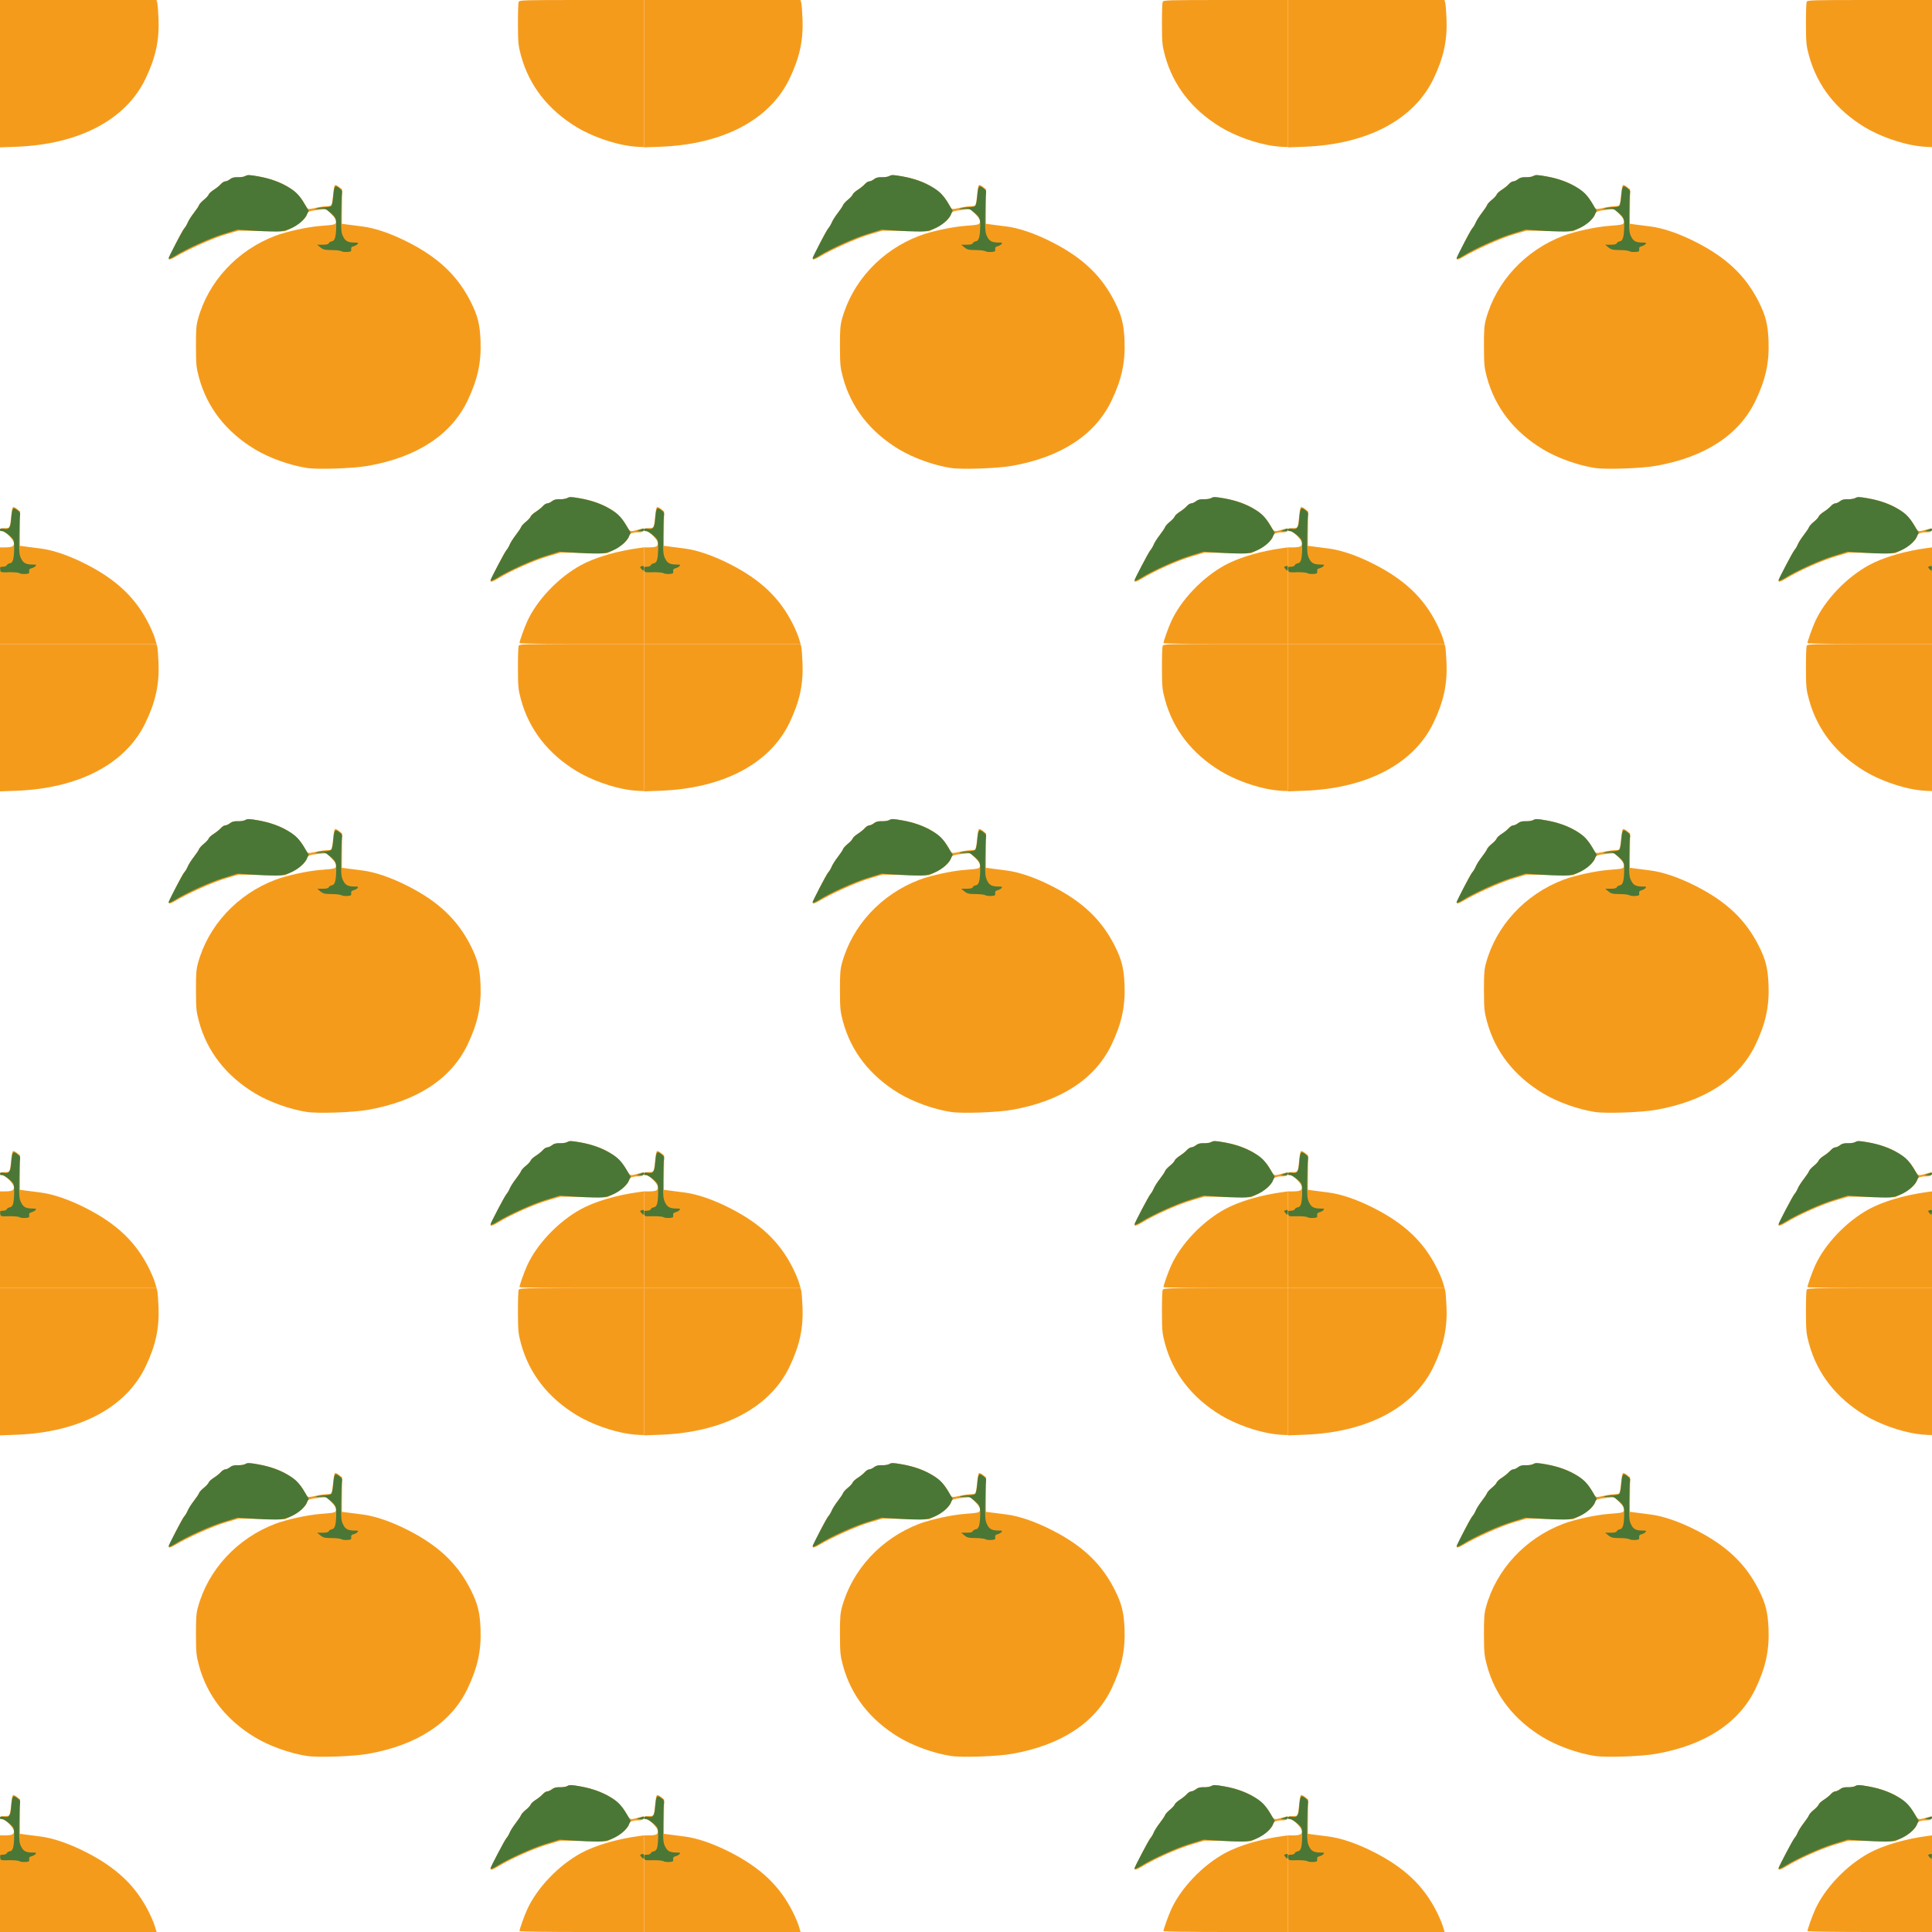 <?xml version="1.0"?>
<svg xmlns="http://www.w3.org/2000/svg" width="600" height="600" viewBox="0 0 600 600">
  <path d="M200 385v-15l1.417-.005c2.251-.007 2.916-.29 2.916-1.244 0-1.05-2.609-3.751-3.622-3.751-.41 0-.711-.212-.711-.5 0-.369.386-.5 1.474-.5 1.67 0 1.639.065 2.032-4.08.117-1.235.353-2.333.524-2.439.171-.105.737.156 1.257.58l.946.772-.033 5.334-.033 5.333 1.666.227c.917.125 3.017.395 4.667.601 3.995.499 8.928 2.188 14.155 4.845 9.519 4.84 15.45 10.466 19.506 18.498.788 1.56 1.666 3.623 1.951 4.583l.519 1.746H200v-15zm161.333 14.722c0-.574 1.438-4.632 2.369-6.685 3.025-6.674 9.687-13.672 16.654-17.492 4.433-2.43 11.158-4.409 18.227-5.362l1.417-.19V400h-19.333c-10.634 0-19.334-.125-19.334-.278zm-9-19.333c0-.508 4.31-8.82 4.94-9.527.34-.382.81-1.177 1.041-1.765.233-.589 1.074-1.91 1.871-2.936.797-1.026 1.534-2.134 1.638-2.463.104-.328.776-1.068 1.493-1.644.717-.576 1.388-1.312 1.491-1.634.104-.323.83-.992 1.616-1.487.786-.495 1.76-1.282 2.167-1.75.406-.467 1.02-.85 1.363-.85.343 0 1.01-.303 1.48-.673.625-.491 1.293-.658 2.47-.617.886.032 1.935-.144 2.33-.39.608-.38 1.215-.361 3.96.125 7.225 1.28 12.127 4.23 14.518 8.737.871 1.642 1.065 1.697 3.427.98 1.761-.533 2.055-.479 1.747.324-.138.36-.656.514-1.73.514-1.73 0-2.822.456-2.822 1.178 0 .936-2.423 3.158-4.619 4.236l-2.214 1.086-7.212-.1-7.212-.101-4.122 1.224c-4.11 1.222-11.236 4.386-14.928 6.628-1.94 1.18-2.693 1.432-2.693.905zm-57.046-35.06c-5.407-.852-11.724-3.13-16.187-5.834-8.935-5.416-14.825-13.006-17.328-22.328-.812-3.028-.896-3.9-.917-9.5-.018-5.065.091-6.584.611-8.5 3.173-11.699 12.196-21.432 24.052-25.946 3.449-1.313 10.063-2.757 13.982-3.053 4.586-.346 4.833-.417 4.833-1.394 0-.575-.491-1.353-1.478-2.34l-1.479-1.479-2.438.233c-2.695.256-3.605.59-3.605 1.323 0 .936-2.423 3.158-4.619 4.236l-2.214 1.086-7.212-.1-7.212-.101-4.122 1.222c-3.856 1.143-11.686 4.655-15.684 7.034-.86.512-1.67.823-1.8.692-.276-.275 4.042-9.037 4.738-9.614.257-.213.75-1.028 1.097-1.812.346-.783 1.235-2.19 1.974-3.125.74-.935 1.432-1.977 1.54-2.314.106-.338.78-1.085 1.497-1.661.717-.576 1.388-1.312 1.491-1.634.104-.323.83-.992 1.616-1.487.786-.495 1.76-1.282 2.167-1.75.406-.467 1.02-.85 1.363-.85.343 0 1.01-.303 1.48-.673.625-.491 1.293-.658 2.47-.617.886.032 1.935-.144 2.33-.39.608-.38 1.215-.361 3.96.125 7.246 1.284 12.164 4.252 14.519 8.762.866 1.659.58 1.605 4.288.81.825-.176 2.05-.328 2.724-.335 1.381-.017 1.399-.057 1.782-4.095.117-1.235.353-2.333.524-2.439.171-.105.737.156 1.257.58l.946.772-.033 5.334-.033 5.333 1.666.227c.917.125 3.017.395 4.667.601 3.995.499 8.928 2.188 14.155 4.845 9.545 4.854 15.45 10.462 19.536 18.557 2.157 4.273 2.843 7 3.044 12.103.266 6.725-.902 12.081-4.067 18.667-5.075 10.559-15.674 17.487-30.864 20.174-4.597.813-15.612 1.193-19.017.656zM200 222.882V200h48.589l.232.75c.128.412.312 2.7.409 5.083.273 6.717-.892 12.071-4.062 18.667-6.106 12.704-20.653 20.351-40.085 21.073l-5.083.19V222.88zm195.287 22.428c-5.224-.767-11.693-3.09-16.187-5.814-8.933-5.415-14.817-12.995-17.33-22.328-.822-3.05-.9-3.872-.918-9.667-.01-3.483.09-6.596.22-6.917.225-.546 1.475-.583 19.584-.583H400v45.667l-1.417-.041c-.779-.022-2.262-.165-3.296-.317z" fill="#f59b1c"/>
  <path d="M352.333 380.222c0-.389 4.436-8.795 4.94-9.36.34-.382.81-1.177 1.041-1.765.233-.589 1.074-1.91 1.871-2.936.797-1.026 1.534-2.134 1.638-2.463.104-.328.776-1.068 1.493-1.644.717-.576 1.388-1.312 1.491-1.634.104-.323.83-.992 1.616-1.487.786-.495 1.76-1.282 2.167-1.75.406-.467 1.02-.85 1.363-.85.343 0 1.01-.303 1.48-.673.625-.491 1.293-.658 2.47-.617.886.032 1.935-.144 2.33-.39.608-.38 1.215-.361 3.96.125 3.615.64 6.728 1.76 9.474 3.407 2.273 1.363 3.259 2.39 4.915 5.126l1.298 2.145-.591 1.224c-1.19 2.464-4.794 4.752-8.144 5.17-.95.119-4.342.048-7.54-.158l-5.813-.374-4.476 1.379c-4.153 1.28-11.58 4.655-15.025 6.83-1.14.72-1.958 1.01-1.958.695zM206 377.998c-.275-.189-1.7-.316-3.167-.284-2.656.06-2.667.056-2.772-.827-.093-.784.009-.887.881-.887.546 0 1.068-.212 1.169-.474.1-.26.518-.523.93-.583.501-.074.84-.439 1.029-1.11.401-1.425.454-5.565.08-6.212-.577-.995-3.164-2.928-3.663-2.737-.298.115-.487-.013-.487-.327 0-.402.255-.474 1.164-.326 1.706.277 2.07-.22 2.332-3.19.302-3.41.474-3.663 1.82-2.668.898.664 1.033.94.874 1.79-.104.552-.21 3.48-.236 6.508-.043 4.983.018 5.634.65 6.872.724 1.42 1.514 1.79 3.812 1.79.82 0 .93.084.611.468-.213.257-.765.562-1.226.677-.629.158-.813.396-.737.95.09.645-.066.75-1.23.826-.734.047-1.559-.068-1.834-.256zm193.236-1.251c-.555-.617-.558-.68-.036-.88.72-.276.88-.1.744.81-.11.731-.113.732-.708.07zm-.845-12.073c.49-.148 1.052-.369 1.25-.491.198-.123.359.01.359.297 0 .384-.328.512-1.25.491-1.162-.026-1.187-.047-.36-.297zm-146.058-84.452c0-.389 4.436-8.795 4.94-9.36.34-.382.81-1.177 1.041-1.765.233-.589 1.074-1.91 1.871-2.936.797-1.026 1.534-2.134 1.638-2.463.104-.328.776-1.068 1.493-1.644.717-.576 1.388-1.312 1.491-1.634.104-.323.83-.992 1.616-1.487.786-.495 1.76-1.282 2.167-1.75.406-.467 1.02-.85 1.363-.85.343 0 1.01-.303 1.48-.673.625-.491 1.293-.658 2.47-.617.886.032 1.935-.144 2.33-.39.608-.38 1.215-.361 3.96.125 3.615.64 6.728 1.76 9.474 3.407 2.273 1.363 3.259 2.39 4.915 5.126l1.298 2.145-.591 1.224c-1.19 2.464-4.794 4.752-8.144 5.17-.95.119-4.342.048-7.54-.158l-5.813-.374-4.476 1.379c-4.153 1.28-11.58 4.655-15.025 6.83-1.14.72-1.958 1.01-1.958.695zM306 278.01c-.275-.183-1.625-.34-3-.35-2.148-.014-2.64-.132-3.5-.836l-1-.82 1.714-.001c1.174-.001 1.772-.152 1.897-.476.1-.26.518-.523.93-.583.934-.137 1.29-1.295 1.367-4.443.066-2.69-.071-3.006-2.002-4.612-1.316-1.094-1.565-1.176-3.167-1.042-1.28.106-1.519.067-.906-.15.459-.163 1.603-.311 2.543-.33.94-.018 1.862-.22 2.05-.45.187-.229.446-1.557.575-2.953.31-3.34.477-3.579 1.815-2.59.898.664 1.033.94.874 1.79-.104.552-.21 3.48-.236 6.508-.043 4.983.018 5.634.65 6.872.724 1.42 1.514 1.79 3.812 1.79.82 0 .93.084.611.468-.213.257-.765.562-1.226.677-.629.158-.813.396-.737.95.09.645-.066.75-1.23.826-.734.047-1.559-.063-1.834-.245z" fill="#4a7736"/>
  <path d="M0 185v-15l1.417-.005c2.251-.007 2.916-.29 2.916-1.244 0-1.05-2.609-3.751-3.622-3.751-.41 0-.711-.212-.711-.5 0-.369.386-.5 1.474-.5 1.67 0 1.639.065 2.032-4.08.117-1.235.353-2.333.524-2.439.171-.105.737.156 1.257.58l.946.772-.033 5.334-.033 5.333 1.666.227c.917.125 3.017.395 4.667.601 3.995.499 8.928 2.188 14.155 4.845 9.519 4.84 15.45 10.466 19.506 18.498.788 1.56 1.666 3.623 1.951 4.583l.519 1.746H0v-15zm161.333 14.722c0-.574 1.438-4.632 2.369-6.685 3.025-6.674 9.687-13.672 16.654-17.492 4.433-2.43 11.158-4.409 18.227-5.362l1.417-.19V200h-19.333c-10.634 0-19.334-.125-19.334-.278zm-9-19.333c0-.508 4.31-8.82 4.94-9.527.34-.382.81-1.177 1.041-1.765.233-.589 1.074-1.91 1.871-2.936.797-1.026 1.534-2.134 1.638-2.463.104-.328.776-1.068 1.493-1.644.717-.576 1.388-1.312 1.491-1.634.104-.323.83-.992 1.616-1.487.786-.495 1.76-1.282 2.167-1.75.406-.467 1.02-.85 1.363-.85.343 0 1.01-.303 1.48-.673.625-.491 1.293-.658 2.47-.617.886.032 1.935-.144 2.33-.39.608-.38 1.215-.361 3.96.125 7.225 1.28 12.127 4.23 14.518 8.737.871 1.642 1.065 1.697 3.427.98 1.761-.533 2.055-.479 1.747.324-.138.36-.656.514-1.73.514-1.73 0-2.822.456-2.822 1.178 0 .936-2.423 3.158-4.619 4.236l-2.214 1.086-7.212-.1-7.212-.101-4.122 1.224c-4.11 1.222-11.236 4.386-14.928 6.628-1.94 1.18-2.693 1.432-2.693.905zm-57.046-35.06c-5.407-.852-11.724-3.13-16.187-5.834-8.935-5.416-14.825-13.006-17.328-22.328-.812-3.028-.896-3.9-.917-9.5-.018-5.065.091-6.584.611-8.5C64.64 87.468 73.662 77.735 85.518 73.22c3.449-1.313 10.063-2.757 13.982-3.053 4.586-.346 4.833-.417 4.833-1.394 0-.575-.491-1.353-1.478-2.34l-1.479-1.479-2.438.233c-2.695.256-3.605.59-3.605 1.323 0 .936-2.423 3.158-4.619 4.236L88.5 71.833l-7.212-.1-7.212-.101-4.122 1.222c-3.856 1.143-11.686 4.655-15.684 7.034-.86.512-1.67.823-1.8.692-.276-.275 4.042-9.037 4.738-9.614.257-.213.75-1.028 1.097-1.812.346-.783 1.235-2.19 1.974-3.125.74-.935 1.432-1.977 1.54-2.314.106-.338.78-1.085 1.497-1.661.717-.576 1.388-1.312 1.491-1.634.104-.323.83-.992 1.616-1.487.786-.495 1.76-1.282 2.167-1.75.406-.467 1.02-.85 1.363-.85.343 0 1.01-.303 1.48-.673.625-.491 1.293-.658 2.47-.617.886.032 1.935-.144 2.33-.39.608-.38 1.215-.361 3.96.125 7.246 1.284 12.164 4.252 14.519 8.762.866 1.659.58 1.605 4.288.81.825-.176 2.05-.327 2.724-.335 1.381-.017 1.399-.057 1.782-4.095.117-1.235.353-2.333.524-2.439.171-.105.737.156 1.257.58l.946.772-.033 5.334-.033 5.333 1.666.227c.917.125 3.017.395 4.667.601 3.995.499 8.928 2.188 14.155 4.845 9.545 4.854 15.45 10.462 19.536 18.557 2.157 4.273 2.843 7 3.044 12.103.266 6.725-.902 12.081-4.067 18.667-5.075 10.559-15.674 17.487-30.864 20.174-4.597.813-15.612 1.193-19.017.656zM0 22.882V0h48.589l.232.75c.128.413.312 2.7.409 5.083.273 6.717-.892 12.071-4.062 18.667-6.106 12.704-20.653 20.351-40.085 21.073L0 45.763V22.88zM195.287 45.31c-5.224-.767-11.693-3.09-16.187-5.814-8.933-5.415-14.817-12.995-17.33-22.328-.822-3.05-.9-3.872-.918-9.667-.01-3.483.09-6.596.22-6.917.225-.546 1.475-.583 19.584-.583H200v45.667l-1.417-.041c-.779-.022-2.262-.165-3.296-.317z" fill="#f59b1c"/>
  <path d="M152.333 180.222c0-.389 4.436-8.795 4.94-9.36.34-.382.81-1.177 1.041-1.765.233-.589 1.074-1.91 1.871-2.936.797-1.026 1.534-2.134 1.638-2.463.104-.328.776-1.068 1.493-1.644.717-.576 1.388-1.312 1.491-1.634.104-.323.83-.992 1.616-1.487.786-.495 1.76-1.282 2.167-1.75.406-.467 1.02-.85 1.363-.85.343 0 1.01-.303 1.48-.673.625-.491 1.293-.658 2.47-.617.886.032 1.935-.144 2.33-.39.608-.38 1.215-.361 3.96.125 3.615.64 6.728 1.76 9.474 3.407 2.273 1.363 3.259 2.39 4.915 5.126l1.298 2.145-.591 1.224c-1.19 2.464-4.794 4.752-8.144 5.17-.95.12-4.342.048-7.54-.158l-5.813-.374-4.476 1.379c-4.153 1.28-11.58 4.655-15.025 6.83-1.14.72-1.958 1.01-1.958.695zM6 177.998c-.275-.189-1.7-.316-3.167-.284-2.656.06-2.667.056-2.772-.827-.093-.784.009-.887.881-.887.546 0 1.068-.212 1.169-.474.1-.26.518-.523.93-.583.501-.074.84-.439 1.029-1.11.401-1.425.454-5.565.08-6.212-.577-.995-3.164-2.928-3.663-2.737-.298.115-.487-.013-.487-.327 0-.402.255-.474 1.164-.326 1.706.277 2.07-.22 2.332-3.19.302-3.41.474-3.663 1.82-2.668.898.664 1.033.94.874 1.79-.104.552-.21 3.48-.236 6.508-.043 4.983.018 5.634.65 6.872.724 1.42 1.514 1.79 3.812 1.79.82 0 .93.084.611.468-.213.257-.765.562-1.226.677-.629.158-.813.396-.737.95.09.645-.066.75-1.23.826-.734.047-1.559-.068-1.834-.256zm193.236-1.251c-.555-.617-.558-.68-.036-.88.72-.276.88-.1.744.81-.11.731-.113.732-.708.07zm-.845-12.073c.49-.148 1.052-.369 1.25-.491.198-.123.359.01.359.297 0 .384-.328.512-1.25.491-1.162-.026-1.187-.047-.36-.297zM52.333 80.222c0-.389 4.436-8.795 4.94-9.36.34-.382.81-1.177 1.041-1.765.233-.589 1.074-1.91 1.871-2.936.797-1.026 1.534-2.134 1.638-2.463.104-.328.776-1.068 1.493-1.644.717-.576 1.388-1.312 1.491-1.634.104-.323.83-.992 1.616-1.487.786-.495 1.76-1.282 2.167-1.75.406-.467 1.02-.85 1.363-.85.343 0 1.01-.303 1.48-.673.625-.491 1.293-.658 2.47-.617.886.032 1.935-.144 2.33-.39.608-.38 1.215-.361 3.96.125 3.615.64 6.728 1.76 9.474 3.407 2.273 1.363 3.259 2.39 4.915 5.126l1.298 2.145-.591 1.224c-1.19 2.464-4.794 4.752-8.144 5.17-.95.12-4.342.048-7.54-.158l-5.813-.374-4.476 1.379c-4.153 1.28-11.58 4.655-15.025 6.83-1.14.72-1.958 1.01-1.958.695zM106 78.01c-.275-.183-1.625-.34-3-.35-2.148-.014-2.64-.132-3.5-.836l-1-.82 1.714-.001c1.174-.001 1.772-.152 1.897-.476.1-.26.518-.523.93-.583.934-.137 1.29-1.295 1.367-4.443.066-2.69-.071-3.006-2.002-4.612-1.316-1.094-1.565-1.176-3.167-1.042-1.28.106-1.519.067-.906-.15.459-.163 1.603-.311 2.543-.33.94-.018 1.862-.22 2.05-.45.187-.229.446-1.557.575-2.953.31-3.34.477-3.579 1.815-2.59.898.664 1.033.94.874 1.79-.104.552-.21 3.48-.236 6.508-.043 4.983.018 5.634.65 6.872.724 1.42 1.514 1.79 3.812 1.79.82 0 .93.084.611.468-.213.257-.765.562-1.226.677-.629.158-.813.396-.737.95.09.645-.066.75-1.23.826-.734.047-1.559-.063-1.834-.245z" fill="#4a7736"/>
  <path d="M200 185v-15l1.417-.005c2.251-.007 2.916-.29 2.916-1.244 0-1.05-2.609-3.751-3.622-3.751-.41 0-.711-.212-.711-.5 0-.369.386-.5 1.474-.5 1.67 0 1.639.065 2.032-4.08.117-1.235.353-2.333.524-2.439.171-.105.737.156 1.257.58l.946.772-.033 5.334-.033 5.333 1.666.227c.917.125 3.017.395 4.667.601 3.995.499 8.928 2.188 14.155 4.845 9.519 4.84 15.45 10.466 19.506 18.498.788 1.56 1.666 3.623 1.951 4.583l.519 1.746H200v-15zm161.333 14.722c0-.574 1.438-4.632 2.369-6.685 3.025-6.674 9.687-13.672 16.654-17.492 4.433-2.43 11.158-4.409 18.227-5.362l1.417-.19V200h-19.333c-10.634 0-19.334-.125-19.334-.278zm-9-19.333c0-.508 4.31-8.82 4.94-9.527.34-.382.81-1.177 1.041-1.765.233-.589 1.074-1.91 1.871-2.936.797-1.026 1.534-2.134 1.638-2.463.104-.328.776-1.068 1.493-1.644.717-.576 1.388-1.312 1.491-1.634.104-.323.83-.992 1.616-1.487.786-.495 1.76-1.282 2.167-1.75.406-.467 1.02-.85 1.363-.85.343 0 1.01-.303 1.48-.673.625-.491 1.293-.658 2.47-.617.886.032 1.935-.144 2.33-.39.608-.38 1.215-.361 3.96.125 7.225 1.28 12.127 4.23 14.518 8.737.871 1.642 1.065 1.697 3.427.98 1.761-.533 2.055-.479 1.747.324-.138.36-.656.514-1.73.514-1.73 0-2.822.456-2.822 1.178 0 .936-2.423 3.158-4.619 4.236l-2.214 1.086-7.212-.1-7.212-.101-4.122 1.224c-4.11 1.222-11.236 4.386-14.928 6.628-1.94 1.18-2.693 1.432-2.693.905zm-57.046-35.06c-5.407-.852-11.724-3.13-16.187-5.834-8.935-5.416-14.825-13.006-17.328-22.328-.812-3.028-.896-3.9-.917-9.5-.018-5.065.091-6.584.611-8.5 3.173-11.699 12.196-21.432 24.052-25.946 3.449-1.313 10.063-2.757 13.982-3.053 4.586-.346 4.833-.417 4.833-1.394 0-.575-.491-1.353-1.478-2.34l-1.479-1.479-2.438.233c-2.695.256-3.605.59-3.605 1.323 0 .936-2.423 3.158-4.619 4.236l-2.214 1.086-7.212-.1-7.212-.101-4.122 1.222c-3.856 1.143-11.686 4.655-15.684 7.034-.86.512-1.67.823-1.8.692-.276-.275 4.042-9.037 4.738-9.614.257-.213.75-1.028 1.097-1.812.346-.783 1.235-2.19 1.974-3.125.74-.935 1.432-1.977 1.54-2.314.106-.338.78-1.085 1.497-1.661.717-.576 1.388-1.312 1.491-1.634.104-.323.83-.992 1.616-1.487.786-.495 1.76-1.282 2.167-1.75.406-.467 1.02-.85 1.363-.85.343 0 1.01-.303 1.48-.673.625-.491 1.293-.658 2.47-.617.886.032 1.935-.144 2.33-.39.608-.38 1.215-.361 3.96.125 7.246 1.284 12.164 4.252 14.519 8.762.866 1.659.58 1.605 4.288.81.825-.176 2.05-.328 2.724-.335 1.381-.017 1.399-.057 1.782-4.095.117-1.235.353-2.333.524-2.439.171-.105.737.156 1.257.58l.946.772-.033 5.334-.033 5.333 1.666.227c.917.125 3.017.395 4.667.601 3.995.499 8.928 2.188 14.155 4.845 9.545 4.854 15.45 10.462 19.536 18.557 2.157 4.273 2.843 7 3.044 12.103.266 6.725-.902 12.081-4.067 18.667-5.075 10.559-15.674 17.487-30.864 20.174-4.597.813-15.612 1.193-19.017.656zM200 22.882V0h48.589l.232.75c.128.412.312 2.7.409 5.083.273 6.717-.892 12.071-4.062 18.667-6.106 12.704-20.653 20.351-40.085 21.073l-5.083.19V22.88zM395.287 45.31c-5.224-.767-11.693-3.09-16.187-5.814-8.933-5.415-14.817-12.995-17.33-22.328-.822-3.05-.9-3.872-.918-9.667-.01-3.483.09-6.596.22-6.917.225-.546 1.475-.583 19.584-.583H400v45.667l-1.417-.041c-.779-.022-2.262-.165-3.296-.317z" fill="#f59b1c"/>
  <path d="M352.333 180.222c0-.389 4.436-8.795 4.94-9.36.34-.382.81-1.177 1.041-1.765.233-.589 1.074-1.91 1.871-2.936.797-1.026 1.534-2.134 1.638-2.463.104-.328.776-1.068 1.493-1.644.717-.576 1.388-1.312 1.491-1.634.104-.323.83-.992 1.616-1.487.786-.495 1.76-1.282 2.167-1.75.406-.467 1.02-.85 1.363-.85.343 0 1.01-.303 1.48-.673.625-.491 1.293-.658 2.47-.617.886.032 1.935-.144 2.33-.39.608-.38 1.215-.361 3.96.125 3.615.64 6.728 1.76 9.474 3.407 2.273 1.363 3.259 2.39 4.915 5.126l1.298 2.145-.591 1.224c-1.19 2.464-4.794 4.752-8.144 5.17-.95.119-4.342.048-7.54-.158l-5.813-.374-4.476 1.379c-4.153 1.28-11.58 4.655-15.025 6.83-1.14.72-1.958 1.01-1.958.695zM206 177.998c-.275-.189-1.7-.316-3.167-.284-2.656.06-2.667.056-2.772-.827-.093-.784.009-.887.881-.887.546 0 1.068-.212 1.169-.474.1-.26.518-.523.93-.583.501-.074.84-.439 1.029-1.11.401-1.425.454-5.565.08-6.212-.577-.995-3.164-2.928-3.663-2.737-.298.115-.487-.013-.487-.327 0-.402.255-.474 1.164-.326 1.706.277 2.07-.22 2.332-3.19.302-3.41.474-3.663 1.82-2.668.898.664 1.033.94.874 1.79-.104.552-.21 3.48-.236 6.508-.043 4.983.018 5.634.65 6.872.724 1.42 1.514 1.79 3.812 1.79.82 0 .93.084.611.468-.213.257-.765.562-1.226.677-.629.158-.813.396-.737.95.09.645-.066.75-1.23.826-.734.047-1.559-.068-1.834-.256zm193.236-1.251c-.555-.617-.558-.68-.036-.88.72-.276.88-.1.744.81-.11.731-.113.732-.708.07zm-.845-12.073c.49-.148 1.052-.369 1.25-.491.198-.123.359.01.359.297 0 .384-.328.512-1.25.491-1.162-.026-1.187-.047-.36-.297zM252.333 80.222c0-.389 4.436-8.795 4.94-9.36.34-.382.81-1.177 1.041-1.765.233-.589 1.074-1.91 1.871-2.936.797-1.026 1.534-2.134 1.638-2.463.104-.328.776-1.068 1.493-1.644.717-.576 1.388-1.312 1.491-1.634.104-.323.83-.992 1.616-1.487.786-.495 1.76-1.282 2.167-1.75.406-.467 1.02-.85 1.363-.85.343 0 1.01-.303 1.48-.673.625-.491 1.293-.658 2.47-.617.886.032 1.935-.144 2.33-.39.608-.38 1.215-.361 3.96.125 3.615.64 6.728 1.76 9.474 3.407 2.273 1.363 3.259 2.39 4.915 5.126l1.298 2.145-.591 1.224c-1.19 2.464-4.794 4.752-8.144 5.17-.95.119-4.342.048-7.54-.158l-5.813-.374-4.476 1.379c-4.153 1.28-11.58 4.655-15.025 6.83-1.14.72-1.958 1.01-1.958.695zM306 78.01c-.275-.183-1.625-.34-3-.35-2.148-.014-2.64-.132-3.5-.836l-1-.82 1.714-.001c1.174-.001 1.772-.152 1.897-.476.1-.26.518-.523.93-.583.934-.137 1.29-1.295 1.367-4.443.066-2.69-.071-3.006-2.002-4.612-1.316-1.094-1.565-1.176-3.167-1.042-1.28.106-1.519.067-.906-.15.459-.163 1.603-.311 2.543-.33.94-.018 1.862-.22 2.05-.45.187-.229.446-1.557.575-2.953.31-3.34.477-3.579 1.815-2.59.898.664 1.033.94.874 1.79-.104.552-.21 3.48-.236 6.508-.043 4.983.018 5.634.65 6.872.724 1.42 1.514 1.79 3.812 1.79.82 0 .93.084.611.468-.213.257-.765.562-1.226.677-.629.158-.813.396-.737.95.09.645-.066.75-1.23.826-.734.047-1.559-.063-1.834-.245z" fill="#4a7736"/>
  <path d="M400 185v-15l1.417-.005c2.251-.007 2.916-.29 2.916-1.244 0-1.05-2.609-3.751-3.622-3.751-.41 0-.711-.212-.711-.5 0-.369.386-.5 1.474-.5 1.67 0 1.639.065 2.032-4.08.117-1.235.353-2.333.524-2.439.171-.105.737.156 1.257.58l.946.772-.033 5.334-.033 5.333 1.666.227c.917.125 3.017.395 4.667.601 3.995.499 8.928 2.188 14.155 4.845 9.519 4.84 15.45 10.466 19.506 18.498.788 1.56 1.666 3.623 1.951 4.583l.519 1.746H400v-15zm161.333 14.722c0-.574 1.438-4.632 2.369-6.685 3.025-6.674 9.687-13.672 16.654-17.492 4.433-2.43 11.158-4.409 18.227-5.362l1.417-.19V200h-19.333c-10.634 0-19.334-.125-19.334-.278zm-9-19.333c0-.508 4.31-8.82 4.94-9.527.34-.382.81-1.177 1.041-1.765.233-.589 1.074-1.91 1.871-2.936.797-1.026 1.534-2.134 1.638-2.463.104-.328.776-1.068 1.493-1.644.717-.576 1.388-1.312 1.491-1.634.104-.323.83-.992 1.616-1.487.786-.495 1.76-1.282 2.167-1.75.406-.467 1.02-.85 1.363-.85.343 0 1.01-.303 1.48-.673.625-.491 1.293-.658 2.47-.617.886.032 1.935-.144 2.33-.39.608-.38 1.215-.361 3.96.125 7.225 1.28 12.127 4.23 14.518 8.737.871 1.642 1.065 1.697 3.427.98 1.761-.533 2.055-.479 1.747.324-.138.36-.656.514-1.73.514-1.73 0-2.822.456-2.822 1.178 0 .936-2.423 3.158-4.619 4.236l-2.214 1.086-7.212-.1-7.212-.101-4.122 1.224c-4.11 1.222-11.236 4.386-14.928 6.628-1.94 1.18-2.693 1.432-2.693.905zm-57.046-35.06c-5.407-.852-11.724-3.13-16.187-5.834-8.935-5.416-14.825-13.006-17.328-22.328-.812-3.028-.896-3.9-.917-9.5-.018-5.065.091-6.584.611-8.5 3.173-11.699 12.196-21.432 24.052-25.946 3.449-1.313 10.063-2.757 13.982-3.053 4.586-.346 4.833-.417 4.833-1.394 0-.575-.491-1.353-1.478-2.34l-1.479-1.479-2.438.233c-2.695.256-3.605.59-3.605 1.323 0 .936-2.423 3.158-4.619 4.236l-2.214 1.086-7.212-.1-7.212-.101-4.122 1.222c-3.856 1.143-11.686 4.655-15.684 7.034-.86.512-1.67.823-1.8.692-.276-.275 4.042-9.037 4.738-9.614.257-.213.75-1.028 1.097-1.812.346-.783 1.235-2.19 1.974-3.125.74-.935 1.432-1.977 1.54-2.314.106-.338.78-1.085 1.497-1.661.717-.576 1.388-1.312 1.491-1.634.104-.323.83-.992 1.616-1.487.786-.495 1.76-1.282 2.167-1.75.406-.467 1.02-.85 1.363-.85.343 0 1.01-.303 1.48-.673.625-.491 1.293-.658 2.47-.617.886.032 1.935-.144 2.33-.39.608-.38 1.215-.361 3.96.125 7.246 1.284 12.164 4.252 14.519 8.762.866 1.659.58 1.605 4.288.81.825-.176 2.05-.328 2.724-.335 1.381-.017 1.399-.057 1.782-4.095.117-1.235.353-2.333.524-2.439.171-.105.737.156 1.257.58l.946.772-.033 5.334-.033 5.333 1.666.227c.917.125 3.017.395 4.667.601 3.995.499 8.928 2.188 14.155 4.845 9.545 4.854 15.45 10.462 19.536 18.557 2.157 4.273 2.843 7 3.044 12.103.266 6.725-.902 12.081-4.067 18.667-5.075 10.559-15.674 17.487-30.864 20.174-4.597.813-15.612 1.193-19.017.656zM400 22.882V0h48.589l.232.75c.128.412.312 2.7.409 5.083.273 6.717-.892 12.071-4.062 18.667-6.106 12.704-20.653 20.351-40.085 21.073l-5.083.19V22.88zM595.287 45.31c-5.224-.767-11.693-3.09-16.187-5.814-8.933-5.415-14.817-12.995-17.33-22.328-.822-3.05-.9-3.872-.918-9.667-.01-3.483.09-6.596.22-6.917.225-.546 1.475-.583 19.584-.583H600v45.667l-1.417-.041c-.779-.022-2.262-.165-3.296-.317z" fill="#f59b1c"/>
  <path d="M552.333 180.222c0-.389 4.436-8.795 4.94-9.36.34-.382.81-1.177 1.041-1.765.233-.589 1.074-1.91 1.871-2.936.797-1.026 1.534-2.134 1.638-2.463.104-.328.776-1.068 1.493-1.644.717-.576 1.388-1.312 1.491-1.634.104-.323.83-.992 1.616-1.487.786-.495 1.76-1.282 2.167-1.75.406-.467 1.02-.85 1.363-.85.343 0 1.01-.303 1.48-.673.625-.491 1.293-.658 2.47-.617.886.032 1.935-.144 2.33-.39.608-.38 1.215-.361 3.96.125 3.615.64 6.728 1.76 9.474 3.407 2.273 1.363 3.259 2.39 4.915 5.126l1.298 2.145-.591 1.224c-1.19 2.464-4.794 4.752-8.144 5.17-.95.119-4.342.048-7.54-.158l-5.813-.374-4.476 1.379c-4.153 1.28-11.58 4.655-15.025 6.83-1.14.72-1.958 1.01-1.958.695zM406 177.998c-.275-.189-1.7-.316-3.167-.284-2.656.06-2.667.056-2.772-.827-.093-.784.009-.887.881-.887.546 0 1.068-.212 1.169-.474.1-.26.518-.523.93-.583.501-.074.84-.439 1.029-1.11.401-1.425.454-5.565.08-6.212-.577-.995-3.164-2.928-3.663-2.737-.298.115-.487-.013-.487-.327 0-.402.255-.474 1.164-.326 1.706.277 2.07-.22 2.332-3.19.302-3.41.474-3.663 1.82-2.668.898.664 1.033.94.874 1.79-.104.552-.21 3.48-.236 6.508-.043 4.983.018 5.634.65 6.872.724 1.42 1.514 1.79 3.812 1.79.82 0 .93.084.611.468-.213.257-.765.562-1.226.677-.629.158-.813.396-.737.95.09.645-.066.75-1.23.826-.734.047-1.559-.068-1.834-.256zm193.236-1.251c-.555-.617-.558-.68-.036-.88.72-.276.88-.1.744.81-.11.731-.113.732-.708.07zm-.845-12.073c.49-.148 1.052-.369 1.25-.491.198-.123.359.01.359.297 0 .384-.328.512-1.25.491-1.162-.026-1.187-.047-.36-.297zM452.333 80.222c0-.389 4.436-8.795 4.94-9.36.34-.382.81-1.177 1.041-1.765.233-.589 1.074-1.91 1.871-2.936.797-1.026 1.534-2.134 1.638-2.463.104-.328.776-1.068 1.493-1.644.717-.576 1.388-1.312 1.491-1.634.104-.323.83-.992 1.616-1.487.786-.495 1.76-1.282 2.167-1.75.406-.467 1.02-.85 1.363-.85.343 0 1.01-.303 1.48-.673.625-.491 1.293-.658 2.47-.617.886.032 1.935-.144 2.33-.39.608-.38 1.215-.361 3.96.125 3.615.64 6.728 1.76 9.474 3.407 2.273 1.363 3.259 2.39 4.915 5.126l1.298 2.145-.591 1.224c-1.19 2.464-4.794 4.752-8.144 5.17-.95.119-4.342.048-7.54-.158l-5.813-.374-4.476 1.379c-4.153 1.28-11.58 4.655-15.025 6.83-1.14.72-1.958 1.01-1.958.695zM506 78.01c-.275-.183-1.625-.34-3-.35-2.148-.014-2.64-.132-3.5-.836l-1-.82 1.714-.001c1.174-.001 1.772-.152 1.897-.476.1-.26.518-.523.93-.583.934-.137 1.29-1.295 1.367-4.443.066-2.69-.071-3.006-2.002-4.612-1.316-1.094-1.565-1.176-3.167-1.042-1.28.106-1.519.067-.906-.15.459-.163 1.603-.311 2.543-.33.94-.018 1.862-.22 2.05-.45.187-.229.446-1.557.575-2.953.31-3.34.477-3.579 1.815-2.59.898.664 1.033.94.874 1.79-.104.552-.21 3.48-.236 6.508-.043 4.983.018 5.634.65 6.872.724 1.42 1.514 1.79 3.812 1.79.82 0 .93.084.611.468-.213.257-.765.562-1.226.677-.629.158-.813.396-.737.95.09.645-.066.75-1.23.826-.734.047-1.559-.063-1.834-.245z" fill="#4a7736"/>
  <path d="M0 385v-15l1.417-.005c2.251-.007 2.916-.29 2.916-1.244 0-1.05-2.609-3.751-3.622-3.751-.41 0-.711-.212-.711-.5 0-.369.386-.5 1.474-.5 1.67 0 1.639.065 2.032-4.08.117-1.235.353-2.333.524-2.439.171-.105.737.156 1.257.58l.946.772-.033 5.334-.033 5.333 1.666.227c.917.125 3.017.395 4.667.601 3.995.499 8.928 2.188 14.155 4.845 9.519 4.84 15.45 10.466 19.506 18.498.788 1.56 1.666 3.623 1.951 4.583l.519 1.746H0v-15zm161.333 14.722c0-.574 1.438-4.632 2.369-6.685 3.025-6.674 9.687-13.672 16.654-17.492 4.433-2.43 11.158-4.409 18.227-5.362l1.417-.19V400h-19.333c-10.634 0-19.334-.125-19.334-.278zm-9-19.333c0-.508 4.31-8.82 4.94-9.527.34-.382.81-1.177 1.041-1.765.233-.589 1.074-1.91 1.871-2.936.797-1.026 1.534-2.134 1.638-2.463.104-.328.776-1.068 1.493-1.644.717-.576 1.388-1.312 1.491-1.634.104-.323.83-.992 1.616-1.487.786-.495 1.76-1.282 2.167-1.75.406-.467 1.02-.85 1.363-.85.343 0 1.01-.303 1.48-.673.625-.491 1.293-.658 2.47-.617.886.032 1.935-.144 2.33-.39.608-.38 1.215-.361 3.96.125 7.225 1.28 12.127 4.23 14.518 8.737.871 1.642 1.065 1.697 3.427.98 1.761-.533 2.055-.479 1.747.324-.138.36-.656.514-1.73.514-1.73 0-2.822.456-2.822 1.178 0 .936-2.423 3.158-4.619 4.236l-2.214 1.086-7.212-.1-7.212-.101-4.122 1.224c-4.11 1.222-11.236 4.386-14.928 6.628-1.94 1.18-2.693 1.432-2.693.905zm-57.046-35.06c-5.407-.852-11.724-3.13-16.187-5.834-8.935-5.416-14.825-13.006-17.328-22.328-.812-3.028-.896-3.9-.917-9.5-.018-5.065.091-6.584.611-8.5 3.173-11.699 12.196-21.432 24.052-25.946 3.449-1.313 10.063-2.757 13.982-3.053 4.586-.346 4.833-.417 4.833-1.394 0-.575-.491-1.353-1.478-2.34l-1.479-1.479-2.438.233c-2.695.256-3.605.59-3.605 1.323 0 .936-2.423 3.158-4.619 4.236l-2.214 1.086-7.212-.1-7.212-.101-4.122 1.222c-3.856 1.143-11.686 4.655-15.684 7.034-.86.512-1.67.823-1.8.692-.276-.275 4.042-9.037 4.738-9.614.257-.213.75-1.028 1.097-1.812.346-.783 1.235-2.19 1.974-3.125.74-.935 1.432-1.977 1.54-2.314.106-.338.78-1.085 1.497-1.661.717-.576 1.388-1.312 1.491-1.634.104-.323.83-.992 1.616-1.487.786-.495 1.76-1.282 2.167-1.75.406-.467 1.02-.85 1.363-.85.343 0 1.01-.303 1.48-.673.625-.491 1.293-.658 2.47-.617.886.032 1.935-.144 2.33-.39.608-.38 1.215-.361 3.96.125 7.246 1.284 12.164 4.252 14.519 8.762.866 1.659.58 1.605 4.288.81.825-.176 2.05-.328 2.724-.335 1.381-.017 1.399-.057 1.782-4.095.117-1.235.353-2.333.524-2.439.171-.105.737.156 1.257.58l.946.772-.033 5.334-.033 5.333 1.666.227c.917.125 3.017.395 4.667.601 3.995.499 8.928 2.188 14.155 4.845 9.545 4.854 15.45 10.462 19.536 18.557 2.157 4.273 2.843 7 3.044 12.103.266 6.725-.902 12.081-4.067 18.667-5.075 10.559-15.674 17.487-30.864 20.174-4.597.813-15.612 1.193-19.017.656zM0 222.882V200h48.589l.232.75c.128.412.312 2.7.409 5.083.273 6.717-.892 12.071-4.062 18.667-6.106 12.704-20.653 20.351-40.085 21.073l-5.083.19V222.88zm195.287 22.428c-5.224-.767-11.693-3.09-16.187-5.814-8.933-5.415-14.817-12.995-17.33-22.328-.822-3.05-.9-3.872-.918-9.667-.01-3.483.09-6.596.22-6.917.225-.546 1.475-.583 19.584-.583H200v45.667l-1.417-.041c-.779-.022-2.262-.165-3.296-.317z" fill="#f59b1c"/>
  <path d="M152.333 380.222c0-.389 4.436-8.795 4.94-9.36.34-.382.81-1.177 1.041-1.765.233-.589 1.074-1.91 1.871-2.936.797-1.026 1.534-2.134 1.638-2.463.104-.328.776-1.068 1.493-1.644.717-.576 1.388-1.312 1.491-1.634.104-.323.83-.992 1.616-1.487.786-.495 1.76-1.282 2.167-1.75.406-.467 1.02-.85 1.363-.85.343 0 1.01-.303 1.48-.673.625-.491 1.293-.658 2.47-.617.886.032 1.935-.144 2.33-.39.608-.38 1.215-.361 3.96.125 3.615.64 6.728 1.76 9.474 3.407 2.273 1.363 3.259 2.39 4.915 5.126l1.298 2.145-.591 1.224c-1.19 2.464-4.794 4.752-8.144 5.17-.95.119-4.342.048-7.54-.158l-5.813-.374-4.476 1.379c-4.153 1.28-11.58 4.655-15.025 6.83-1.14.72-1.958 1.01-1.958.695zM6 377.998c-.275-.189-1.7-.316-3.167-.284-2.656.06-2.667.056-2.772-.827-.093-.784.009-.887.881-.887.546 0 1.068-.212 1.169-.474.1-.26.518-.523.93-.583.501-.074.84-.439 1.029-1.11.401-1.425.454-5.565.08-6.212-.577-.995-3.164-2.928-3.663-2.737-.298.115-.487-.013-.487-.327 0-.402.255-.474 1.164-.326 1.706.277 2.07-.22 2.332-3.19.302-3.41.474-3.663 1.82-2.668.898.664 1.033.94.874 1.79-.104.552-.21 3.48-.236 6.508-.043 4.983.018 5.634.65 6.872.724 1.42 1.514 1.79 3.812 1.79.82 0 .93.084.611.468-.213.257-.765.562-1.226.677-.629.158-.813.396-.737.95.09.645-.066.75-1.23.826-.734.047-1.559-.068-1.834-.256zm193.236-1.251c-.555-.617-.558-.68-.036-.88.72-.276.88-.1.744.81-.11.731-.113.732-.708.07zm-.845-12.073c.49-.148 1.052-.369 1.25-.491.198-.123.359.01.359.297 0 .384-.328.512-1.25.491-1.162-.026-1.187-.047-.36-.297zM52.333 280.222c0-.389 4.436-8.795 4.94-9.36.34-.382.81-1.177 1.041-1.765.233-.589 1.074-1.91 1.871-2.936.797-1.026 1.534-2.134 1.638-2.463.104-.328.776-1.068 1.493-1.644.717-.576 1.388-1.312 1.491-1.634.104-.323.83-.992 1.616-1.487.786-.495 1.76-1.282 2.167-1.75.406-.467 1.02-.85 1.363-.85.343 0 1.01-.303 1.48-.673.625-.491 1.293-.658 2.47-.617.886.032 1.935-.144 2.33-.39.608-.38 1.215-.361 3.96.125 3.615.64 6.728 1.76 9.474 3.407 2.273 1.363 3.259 2.39 4.915 5.126l1.298 2.145-.591 1.224c-1.19 2.464-4.794 4.752-8.144 5.17-.95.119-4.342.048-7.54-.158l-5.813-.374-4.476 1.379c-4.153 1.28-11.58 4.655-15.025 6.83-1.14.72-1.958 1.01-1.958.695zM106 278.01c-.275-.183-1.625-.34-3-.35-2.148-.014-2.64-.132-3.5-.836l-1-.82 1.714-.001c1.174-.001 1.772-.152 1.897-.476.1-.26.518-.523.93-.583.934-.137 1.29-1.295 1.367-4.443.066-2.69-.071-3.006-2.002-4.612-1.316-1.094-1.565-1.176-3.167-1.042-1.28.106-1.519.067-.906-.15.459-.163 1.603-.311 2.543-.33.94-.018 1.862-.22 2.05-.45.187-.229.446-1.557.575-2.953.31-3.34.477-3.579 1.815-2.59.898.664 1.033.94.874 1.79-.104.552-.21 3.48-.236 6.508-.043 4.983.018 5.634.65 6.872.724 1.42 1.514 1.79 3.812 1.79.82 0 .93.084.611.468-.213.257-.765.562-1.226.677-.629.158-.813.396-.737.95.09.645-.066.75-1.23.826-.734.047-1.559-.063-1.834-.245z" fill="#4a7736"/>
  <g>
    <path d="M400 385v-15l1.417-.005c2.251-.007 2.916-.29 2.916-1.244 0-1.05-2.609-3.751-3.622-3.751-.41 0-.711-.212-.711-.5 0-.369.386-.5 1.474-.5 1.67 0 1.639.065 2.032-4.08.117-1.235.353-2.333.524-2.439.171-.105.737.156 1.257.58l.946.772-.033 5.334-.033 5.333 1.666.227c.917.125 3.017.395 4.667.601 3.995.499 8.928 2.188 14.155 4.845 9.519 4.84 15.45 10.466 19.506 18.498.788 1.56 1.666 3.623 1.951 4.583l.519 1.746H400v-15zm161.333 14.722c0-.574 1.438-4.632 2.369-6.685 3.025-6.674 9.687-13.672 16.654-17.492 4.433-2.43 11.158-4.409 18.227-5.362l1.417-.19V400h-19.333c-10.634 0-19.334-.125-19.334-.278zm-9-19.333c0-.508 4.31-8.82 4.94-9.527.34-.382.81-1.177 1.041-1.765.233-.589 1.074-1.91 1.871-2.936.797-1.026 1.534-2.134 1.638-2.463.104-.328.776-1.068 1.493-1.644.717-.576 1.388-1.312 1.491-1.634.104-.323.83-.992 1.616-1.487.786-.495 1.76-1.282 2.167-1.75.406-.467 1.02-.85 1.363-.85.343 0 1.01-.303 1.48-.673.625-.491 1.293-.658 2.47-.617.886.032 1.935-.144 2.33-.39.608-.38 1.215-.361 3.96.125 7.225 1.28 12.127 4.23 14.518 8.737.871 1.642 1.065 1.697 3.427.98 1.761-.533 2.055-.479 1.747.324-.138.36-.656.514-1.73.514-1.73 0-2.822.456-2.822 1.178 0 .936-2.423 3.158-4.619 4.236l-2.214 1.086-7.212-.1-7.212-.101-4.122 1.224c-4.11 1.222-11.236 4.386-14.928 6.628-1.94 1.18-2.693 1.432-2.693.905zm-57.046-35.06c-5.407-.852-11.724-3.13-16.187-5.834-8.935-5.416-14.825-13.006-17.328-22.328-.812-3.028-.896-3.9-.917-9.5-.018-5.065.091-6.584.611-8.5 3.173-11.699 12.196-21.432 24.052-25.946 3.449-1.313 10.063-2.757 13.982-3.053 4.586-.346 4.833-.417 4.833-1.394 0-.575-.491-1.353-1.478-2.34l-1.479-1.479-2.438.233c-2.695.256-3.605.59-3.605 1.323 0 .936-2.423 3.158-4.619 4.236l-2.214 1.086-7.212-.1-7.212-.101-4.122 1.222c-3.856 1.143-11.686 4.655-15.684 7.034-.86.512-1.67.823-1.8.692-.276-.275 4.042-9.037 4.738-9.614.257-.213.75-1.028 1.097-1.812.346-.783 1.235-2.19 1.974-3.125.74-.935 1.432-1.977 1.54-2.314.106-.338.78-1.085 1.497-1.661.717-.576 1.388-1.312 1.491-1.634.104-.323.83-.992 1.616-1.487.786-.495 1.76-1.282 2.167-1.75.406-.467 1.02-.85 1.363-.85.343 0 1.01-.303 1.48-.673.625-.491 1.293-.658 2.47-.617.886.032 1.935-.144 2.33-.39.608-.38 1.215-.361 3.96.125 7.246 1.284 12.164 4.252 14.519 8.762.866 1.659.58 1.605 4.288.81.825-.176 2.05-.328 2.724-.335 1.381-.017 1.399-.057 1.782-4.095.117-1.235.353-2.333.524-2.439.171-.105.737.156 1.257.58l.946.772-.033 5.334-.033 5.333 1.666.227c.917.125 3.017.395 4.667.601 3.995.499 8.928 2.188 14.155 4.845 9.545 4.854 15.45 10.462 19.536 18.557 2.157 4.273 2.843 7 3.044 12.103.266 6.725-.902 12.081-4.067 18.667-5.075 10.559-15.674 17.487-30.864 20.174-4.597.813-15.612 1.193-19.017.656zM400 222.882V200h48.589l.232.75c.128.412.312 2.7.409 5.083.273 6.717-.892 12.071-4.062 18.667-6.106 12.704-20.653 20.351-40.085 21.073l-5.083.19V222.88zm195.287 22.428c-5.224-.767-11.693-3.09-16.187-5.814-8.933-5.415-14.817-12.995-17.33-22.328-.822-3.05-.9-3.872-.918-9.667-.01-3.483.09-6.596.22-6.917.225-.546 1.475-.583 19.584-.583H600v45.667l-1.417-.041c-.779-.022-2.262-.165-3.296-.317z" fill="#f59b1c"/>
    <path d="M552.333 380.222c0-.389 4.436-8.795 4.94-9.36.34-.382.81-1.177 1.041-1.765.233-.589 1.074-1.91 1.871-2.936.797-1.026 1.534-2.134 1.638-2.463.104-.328.776-1.068 1.493-1.644.717-.576 1.388-1.312 1.491-1.634.104-.323.83-.992 1.616-1.487.786-.495 1.76-1.282 2.167-1.75.406-.467 1.02-.85 1.363-.85.343 0 1.01-.303 1.48-.673.625-.491 1.293-.658 2.47-.617.886.032 1.935-.144 2.33-.39.608-.38 1.215-.361 3.96.125 3.615.64 6.728 1.76 9.474 3.407 2.273 1.363 3.259 2.39 4.915 5.126l1.298 2.145-.591 1.224c-1.19 2.464-4.794 4.752-8.144 5.17-.95.119-4.342.048-7.54-.158l-5.813-.374-4.476 1.379c-4.153 1.28-11.58 4.655-15.025 6.83-1.14.72-1.958 1.01-1.958.695zM406 377.998c-.275-.189-1.7-.316-3.167-.284-2.656.06-2.667.056-2.772-.827-.093-.784.009-.887.881-.887.546 0 1.068-.212 1.169-.474.1-.26.518-.523.93-.583.501-.074.84-.439 1.029-1.11.401-1.425.454-5.565.08-6.212-.577-.995-3.164-2.928-3.663-2.737-.298.115-.487-.013-.487-.327 0-.402.255-.474 1.164-.326 1.706.277 2.07-.22 2.332-3.19.302-3.41.474-3.663 1.82-2.668.898.664 1.033.94.874 1.79-.104.552-.21 3.48-.236 6.508-.043 4.983.018 5.634.65 6.872.724 1.42 1.514 1.79 3.812 1.79.82 0 .93.084.611.468-.213.257-.765.562-1.226.677-.629.158-.813.396-.737.95.09.645-.066.75-1.23.826-.734.047-1.559-.068-1.834-.256zm193.236-1.251c-.555-.617-.558-.68-.036-.88.72-.276.88-.1.744.81-.11.731-.113.732-.708.07zm-.845-12.073c.49-.148 1.052-.369 1.25-.491.198-.123.359.01.359.297 0 .384-.328.512-1.25.491-1.162-.026-1.187-.047-.36-.297zm-146.058-84.452c0-.389 4.436-8.795 4.94-9.36.34-.382.81-1.177 1.041-1.765.233-.589 1.074-1.91 1.871-2.936.797-1.026 1.534-2.134 1.638-2.463.104-.328.776-1.068 1.493-1.644.717-.576 1.388-1.312 1.491-1.634.104-.323.83-.992 1.616-1.487.786-.495 1.76-1.282 2.167-1.75.406-.467 1.02-.85 1.363-.85.343 0 1.01-.303 1.48-.673.625-.491 1.293-.658 2.47-.617.886.032 1.935-.144 2.33-.39.608-.38 1.215-.361 3.96.125 3.615.64 6.728 1.76 9.474 3.407 2.273 1.363 3.259 2.39 4.915 5.126l1.298 2.145-.591 1.224c-1.19 2.464-4.794 4.752-8.144 5.17-.95.119-4.342.048-7.54-.158l-5.813-.374-4.476 1.379c-4.153 1.28-11.58 4.655-15.025 6.83-1.14.72-1.958 1.01-1.958.695zM506 278.01c-.275-.183-1.625-.34-3-.35-2.148-.014-2.64-.132-3.5-.836l-1-.82 1.714-.001c1.174-.001 1.772-.152 1.897-.476.1-.26.518-.523.93-.583.934-.137 1.29-1.295 1.367-4.443.066-2.69-.071-3.006-2.002-4.612-1.316-1.094-1.565-1.176-3.167-1.042-1.28.106-1.519.067-.906-.15.459-.163 1.603-.311 2.543-.33.94-.018 1.862-.22 2.05-.45.187-.229.446-1.557.575-2.953.31-3.34.477-3.579 1.815-2.59.898.664 1.033.94.874 1.79-.104.552-.21 3.48-.236 6.508-.043 4.983.018 5.634.65 6.872.724 1.42 1.514 1.79 3.812 1.79.82 0 .93.084.611.468-.213.257-.765.562-1.226.677-.629.158-.813.396-.737.95.09.645-.066.75-1.23.826-.734.047-1.559-.063-1.834-.245z" fill="#4a7736"/>
  </g>
  <g>
    <path d="M0 585v-15l1.417-.005c2.251-.007 2.916-.29 2.916-1.244 0-1.05-2.609-3.751-3.622-3.751-.41 0-.711-.212-.711-.5 0-.369.386-.5 1.474-.5 1.67 0 1.639.065 2.032-4.08.117-1.235.353-2.333.524-2.439.171-.105.737.156 1.257.58l.946.772-.033 5.334-.033 5.333 1.666.227c.917.125 3.017.395 4.667.601 3.995.499 8.928 2.188 14.155 4.845 9.519 4.84 15.45 10.466 19.506 18.498.788 1.56 1.666 3.623 1.951 4.583l.519 1.746H0v-15zm161.333 14.722c0-.574 1.438-4.632 2.369-6.685 3.025-6.674 9.687-13.672 16.654-17.492 4.433-2.43 11.158-4.409 18.227-5.362l1.417-.19V600h-19.333c-10.634 0-19.334-.125-19.334-.278zm-9-19.333c0-.508 4.31-8.82 4.94-9.527.34-.382.81-1.177 1.041-1.765.233-.589 1.074-1.91 1.871-2.936.797-1.026 1.534-2.134 1.638-2.463.104-.328.776-1.068 1.493-1.644.717-.576 1.388-1.312 1.491-1.634.104-.323.83-.992 1.616-1.487.786-.495 1.76-1.282 2.167-1.75.406-.467 1.02-.85 1.363-.85.343 0 1.01-.303 1.48-.673.625-.491 1.293-.658 2.47-.617.886.032 1.935-.144 2.33-.39.608-.38 1.215-.361 3.96.125 7.225 1.28 12.127 4.23 14.518 8.737.871 1.642 1.065 1.697 3.427.98 1.761-.533 2.055-.479 1.747.324-.138.36-.656.514-1.73.514-1.73 0-2.822.456-2.822 1.178 0 .936-2.423 3.158-4.619 4.236l-2.214 1.086-7.212-.1-7.212-.101-4.122 1.224c-4.11 1.222-11.236 4.386-14.928 6.628-1.94 1.18-2.693 1.432-2.693.905zm-57.046-35.06c-5.407-.852-11.724-3.13-16.187-5.834-8.935-5.416-14.825-13.006-17.328-22.328-.812-3.028-.896-3.9-.917-9.5-.018-5.065.091-6.584.611-8.5 3.173-11.699 12.196-21.432 24.052-25.946 3.449-1.313 10.063-2.757 13.982-3.053 4.586-.346 4.833-.417 4.833-1.394 0-.575-.491-1.353-1.478-2.34l-1.479-1.479-2.438.233c-2.695.256-3.605.59-3.605 1.323 0 .936-2.423 3.158-4.619 4.236l-2.214 1.086-7.212-.1-7.212-.101-4.122 1.222c-3.856 1.143-11.686 4.655-15.684 7.034-.86.512-1.67.823-1.8.692-.276-.275 4.042-9.037 4.738-9.614.257-.213.75-1.028 1.097-1.812.346-.783 1.235-2.19 1.974-3.125.74-.935 1.432-1.977 1.54-2.314.106-.338.78-1.085 1.497-1.661.717-.576 1.388-1.312 1.491-1.634.104-.323.83-.992 1.616-1.487.786-.495 1.76-1.282 2.167-1.75.406-.467 1.02-.85 1.363-.85.343 0 1.01-.303 1.48-.673.625-.491 1.293-.658 2.47-.617.886.032 1.935-.144 2.33-.39.608-.38 1.215-.361 3.96.125 7.246 1.284 12.164 4.252 14.519 8.762.866 1.659.58 1.605 4.288.81.825-.176 2.05-.328 2.724-.335 1.381-.017 1.399-.057 1.782-4.095.117-1.235.353-2.333.524-2.439.171-.105.737.156 1.257.58l.946.772-.033 5.334-.033 5.333 1.666.227c.917.125 3.017.395 4.667.601 3.995.499 8.928 2.188 14.155 4.845 9.545 4.854 15.45 10.462 19.536 18.557 2.157 4.273 2.843 7 3.044 12.103.266 6.725-.902 12.081-4.067 18.667-5.075 10.559-15.674 17.487-30.864 20.174-4.597.813-15.612 1.193-19.017.656zM0 422.882V400h48.589l.232.75c.128.412.312 2.7.409 5.083.273 6.717-.892 12.071-4.062 18.667-6.106 12.704-20.653 20.351-40.085 21.073l-5.083.19V422.88zm195.287 22.428c-5.224-.767-11.693-3.09-16.187-5.814-8.933-5.415-14.817-12.995-17.33-22.328-.822-3.05-.9-3.872-.918-9.667-.01-3.483.09-6.596.22-6.917.225-.546 1.475-.583 19.584-.583H200v45.667l-1.417-.041c-.779-.022-2.262-.165-3.296-.317z" fill="#f59b1c"/>
    <path d="M152.333 580.222c0-.389 4.436-8.795 4.94-9.36.34-.382.81-1.177 1.041-1.765.233-.589 1.074-1.91 1.871-2.936.797-1.026 1.534-2.134 1.638-2.463.104-.328.776-1.068 1.493-1.644.717-.576 1.388-1.312 1.491-1.634.104-.323.83-.992 1.616-1.487.786-.495 1.76-1.282 2.167-1.75.406-.467 1.02-.85 1.363-.85.343 0 1.01-.303 1.48-.673.625-.491 1.293-.658 2.47-.617.886.032 1.935-.144 2.33-.39.608-.38 1.215-.361 3.96.125 3.615.64 6.728 1.76 9.474 3.407 2.273 1.363 3.259 2.39 4.915 5.126l1.298 2.145-.591 1.224c-1.19 2.464-4.794 4.752-8.144 5.17-.95.119-4.342.048-7.54-.158l-5.813-.374-4.476 1.379c-4.153 1.28-11.58 4.655-15.025 6.83-1.14.72-1.958 1.01-1.958.695zM6 577.998c-.275-.189-1.7-.316-3.167-.284-2.656.06-2.667.056-2.772-.827-.093-.784.009-.887.881-.887.546 0 1.068-.212 1.169-.474.1-.26.518-.523.93-.583.501-.074.84-.439 1.029-1.11.401-1.425.454-5.565.08-6.212-.577-.995-3.164-2.928-3.663-2.737-.298.115-.487-.013-.487-.327 0-.402.255-.474 1.164-.326 1.706.277 2.07-.22 2.332-3.19.302-3.41.474-3.663 1.82-2.668.898.664 1.033.94.874 1.79-.104.552-.21 3.48-.236 6.508-.043 4.983.018 5.634.65 6.872.724 1.42 1.514 1.79 3.812 1.79.82 0 .93.084.611.468-.213.257-.765.562-1.226.677-.629.158-.813.396-.737.95.09.645-.066.75-1.23.826-.734.047-1.559-.068-1.834-.256zm193.236-1.251c-.555-.617-.558-.68-.036-.88.72-.276.88-.1.744.81-.11.731-.113.732-.708.07zm-.845-12.073c.49-.148 1.052-.369 1.25-.491.198-.123.359.01.359.297 0 .384-.328.512-1.25.491-1.162-.026-1.187-.047-.36-.297zM52.333 480.222c0-.389 4.436-8.795 4.94-9.36.34-.382.81-1.177 1.041-1.765.233-.589 1.074-1.91 1.871-2.936.797-1.026 1.534-2.134 1.638-2.463.104-.328.776-1.068 1.493-1.644.717-.576 1.388-1.312 1.491-1.634.104-.323.83-.992 1.616-1.487.786-.495 1.76-1.282 2.167-1.75.406-.467 1.02-.85 1.363-.85.343 0 1.01-.303 1.48-.673.625-.491 1.293-.658 2.47-.617.886.032 1.935-.144 2.33-.39.608-.38 1.215-.361 3.96.125 3.615.64 6.728 1.76 9.474 3.407 2.273 1.363 3.259 2.39 4.915 5.126l1.298 2.145-.591 1.224c-1.19 2.464-4.794 4.752-8.144 5.17-.95.119-4.342.048-7.54-.158l-5.813-.374-4.476 1.379c-4.153 1.28-11.58 4.655-15.025 6.83-1.14.72-1.958 1.01-1.958.695zM106 478.01c-.275-.183-1.625-.34-3-.35-2.148-.014-2.64-.132-3.5-.836l-1-.82 1.714-.001c1.174-.001 1.772-.152 1.897-.476.1-.26.518-.523.93-.583.934-.137 1.29-1.295 1.367-4.443.066-2.69-.071-3.006-2.002-4.612-1.316-1.094-1.565-1.176-3.167-1.042-1.28.106-1.519.067-.906-.15.459-.163 1.603-.311 2.543-.33.94-.018 1.862-.22 2.05-.45.187-.229.446-1.557.575-2.953.31-3.34.477-3.579 1.815-2.59.898.664 1.033.94.874 1.79-.104.552-.21 3.48-.236 6.508-.043 4.983.018 5.634.65 6.872.724 1.42 1.514 1.79 3.812 1.79.82 0 .93.084.611.468-.213.257-.765.562-1.226.677-.629.158-.813.396-.737.95.09.645-.066.75-1.23.826-.734.047-1.559-.063-1.834-.245z" fill="#4a7736"/>
  </g>
  <g>
    <path d="M200 585v-15l1.417-.005c2.251-.007 2.916-.29 2.916-1.244 0-1.05-2.609-3.751-3.622-3.751-.41 0-.711-.212-.711-.5 0-.369.386-.5 1.474-.5 1.67 0 1.639.065 2.032-4.08.117-1.235.353-2.333.524-2.439.171-.105.737.156 1.257.58l.946.772-.033 5.334-.033 5.333 1.666.227c.917.125 3.017.395 4.667.601 3.995.499 8.928 2.188 14.155 4.845 9.519 4.84 15.45 10.466 19.506 18.498.788 1.56 1.666 3.623 1.951 4.583l.519 1.746H200v-15zm161.333 14.722c0-.574 1.438-4.632 2.369-6.685 3.025-6.674 9.687-13.672 16.654-17.492 4.433-2.43 11.158-4.409 18.227-5.362l1.417-.19V600h-19.333c-10.634 0-19.334-.125-19.334-.278zm-9-19.333c0-.508 4.31-8.82 4.94-9.527.34-.382.81-1.177 1.041-1.765.233-.589 1.074-1.91 1.871-2.936.797-1.026 1.534-2.134 1.638-2.463.104-.328.776-1.068 1.493-1.644.717-.576 1.388-1.312 1.491-1.634.104-.323.83-.992 1.616-1.487.786-.495 1.76-1.282 2.167-1.75.406-.467 1.02-.85 1.363-.85.343 0 1.01-.303 1.48-.673.625-.491 1.293-.658 2.47-.617.886.032 1.935-.144 2.33-.39.608-.38 1.215-.361 3.96.125 7.225 1.28 12.127 4.23 14.518 8.737.871 1.642 1.065 1.697 3.427.98 1.761-.533 2.055-.479 1.747.324-.138.36-.656.514-1.73.514-1.73 0-2.822.456-2.822 1.178 0 .936-2.423 3.158-4.619 4.236l-2.214 1.086-7.212-.1-7.212-.101-4.122 1.224c-4.11 1.222-11.236 4.386-14.928 6.628-1.94 1.18-2.693 1.432-2.693.905zm-57.046-35.06c-5.407-.852-11.724-3.13-16.187-5.834-8.935-5.416-14.825-13.006-17.328-22.328-.812-3.028-.896-3.9-.917-9.5-.018-5.065.091-6.584.611-8.5 3.173-11.699 12.196-21.432 24.052-25.946 3.449-1.313 10.063-2.757 13.982-3.053 4.586-.346 4.833-.417 4.833-1.394 0-.575-.491-1.353-1.478-2.34l-1.479-1.479-2.438.233c-2.695.256-3.605.59-3.605 1.323 0 .936-2.423 3.158-4.619 4.236l-2.214 1.086-7.212-.1-7.212-.101-4.122 1.222c-3.856 1.143-11.686 4.655-15.684 7.034-.86.512-1.67.823-1.8.692-.276-.275 4.042-9.037 4.738-9.614.257-.213.75-1.028 1.097-1.812.346-.783 1.235-2.19 1.974-3.125.74-.935 1.432-1.977 1.54-2.314.106-.338.78-1.085 1.497-1.661.717-.576 1.388-1.312 1.491-1.634.104-.323.83-.992 1.616-1.487.786-.495 1.76-1.282 2.167-1.75.406-.467 1.02-.85 1.363-.85.343 0 1.01-.303 1.48-.673.625-.491 1.293-.658 2.47-.617.886.032 1.935-.144 2.33-.39.608-.38 1.215-.361 3.96.125 7.246 1.284 12.164 4.252 14.519 8.762.866 1.659.58 1.605 4.288.81.825-.176 2.05-.328 2.724-.335 1.381-.017 1.399-.057 1.782-4.095.117-1.235.353-2.333.524-2.439.171-.105.737.156 1.257.58l.946.772-.033 5.334-.033 5.333 1.666.227c.917.125 3.017.395 4.667.601 3.995.499 8.928 2.188 14.155 4.845 9.545 4.854 15.45 10.462 19.536 18.557 2.157 4.273 2.843 7 3.044 12.103.266 6.725-.902 12.081-4.067 18.667-5.075 10.559-15.674 17.487-30.864 20.174-4.597.813-15.612 1.193-19.017.656zM200 422.882V400h48.589l.232.75c.128.412.312 2.7.409 5.083.273 6.717-.892 12.071-4.062 18.667-6.106 12.704-20.653 20.351-40.085 21.073l-5.083.19V422.88zm195.287 22.428c-5.224-.767-11.693-3.09-16.187-5.814-8.933-5.415-14.817-12.995-17.33-22.328-.822-3.05-.9-3.872-.918-9.667-.01-3.483.09-6.596.22-6.917.225-.546 1.475-.583 19.584-.583H400v45.667l-1.417-.041c-.779-.022-2.262-.165-3.296-.317z" fill="#f59b1c"/>
    <path d="M352.333 580.222c0-.389 4.436-8.795 4.94-9.36.34-.382.81-1.177 1.041-1.765.233-.589 1.074-1.91 1.871-2.936.797-1.026 1.534-2.134 1.638-2.463.104-.328.776-1.068 1.493-1.644.717-.576 1.388-1.312 1.491-1.634.104-.323.83-.992 1.616-1.487.786-.495 1.76-1.282 2.167-1.75.406-.467 1.02-.85 1.363-.85.343 0 1.01-.303 1.48-.673.625-.491 1.293-.658 2.47-.617.886.032 1.935-.144 2.33-.39.608-.38 1.215-.361 3.96.125 3.615.64 6.728 1.76 9.474 3.407 2.273 1.363 3.259 2.39 4.915 5.126l1.298 2.145-.591 1.224c-1.19 2.464-4.794 4.752-8.144 5.17-.95.119-4.342.048-7.54-.158l-5.813-.374-4.476 1.379c-4.153 1.28-11.58 4.655-15.025 6.83-1.14.72-1.958 1.01-1.958.695zM206 577.998c-.275-.189-1.7-.316-3.167-.284-2.656.06-2.667.056-2.772-.827-.093-.784.009-.887.881-.887.546 0 1.068-.212 1.169-.474.1-.26.518-.523.93-.583.501-.074.84-.439 1.029-1.11.401-1.425.454-5.565.08-6.212-.577-.995-3.164-2.928-3.663-2.737-.298.115-.487-.013-.487-.327 0-.402.255-.474 1.164-.326 1.706.277 2.07-.22 2.332-3.19.302-3.41.474-3.663 1.82-2.668.898.664 1.033.94.874 1.79-.104.552-.21 3.48-.236 6.508-.043 4.983.018 5.634.65 6.872.724 1.42 1.514 1.79 3.812 1.79.82 0 .93.084.611.468-.213.257-.765.562-1.226.677-.629.158-.813.396-.737.95.09.645-.066.75-1.23.826-.734.047-1.559-.068-1.834-.256zm193.236-1.251c-.555-.617-.558-.68-.036-.88.72-.276.88-.1.744.81-.11.731-.113.732-.708.07zm-.845-12.073c.49-.148 1.052-.369 1.25-.491.198-.123.359.01.359.297 0 .384-.328.512-1.25.491-1.162-.026-1.187-.047-.36-.297zm-146.058-84.452c0-.389 4.436-8.795 4.94-9.36.34-.382.81-1.177 1.041-1.765.233-.589 1.074-1.91 1.871-2.936.797-1.026 1.534-2.134 1.638-2.463.104-.328.776-1.068 1.493-1.644.717-.576 1.388-1.312 1.491-1.634.104-.323.83-.992 1.616-1.487.786-.495 1.76-1.282 2.167-1.75.406-.467 1.02-.85 1.363-.85.343 0 1.01-.303 1.48-.673.625-.491 1.293-.658 2.47-.617.886.032 1.935-.144 2.33-.39.608-.38 1.215-.361 3.96.125 3.615.64 6.728 1.76 9.474 3.407 2.273 1.363 3.259 2.39 4.915 5.126l1.298 2.145-.591 1.224c-1.19 2.464-4.794 4.752-8.144 5.17-.95.119-4.342.048-7.54-.158l-5.813-.374-4.476 1.379c-4.153 1.28-11.58 4.655-15.025 6.83-1.14.72-1.958 1.01-1.958.695zM306 478.01c-.275-.183-1.625-.34-3-.35-2.148-.014-2.64-.132-3.5-.836l-1-.82 1.714-.001c1.174-.001 1.772-.152 1.897-.476.1-.26.518-.523.93-.583.934-.137 1.29-1.295 1.367-4.443.066-2.69-.071-3.006-2.002-4.612-1.316-1.094-1.565-1.176-3.167-1.042-1.28.106-1.519.067-.906-.15.459-.163 1.603-.311 2.543-.33.94-.018 1.862-.22 2.05-.45.187-.229.446-1.557.575-2.953.31-3.34.477-3.579 1.815-2.59.898.664 1.033.94.874 1.79-.104.552-.21 3.48-.236 6.508-.043 4.983.018 5.634.65 6.872.724 1.42 1.514 1.79 3.812 1.79.82 0 .93.084.611.468-.213.257-.765.562-1.226.677-.629.158-.813.396-.737.95.09.645-.066.75-1.23.826-.734.047-1.559-.063-1.834-.245z" fill="#4a7736"/>
  </g>
  <g>
    <path d="M400 585v-15l1.417-.005c2.251-.007 2.916-.29 2.916-1.244 0-1.05-2.609-3.751-3.622-3.751-.41 0-.711-.212-.711-.5 0-.369.386-.5 1.474-.5 1.67 0 1.639.065 2.032-4.08.117-1.235.353-2.333.524-2.439.171-.105.737.156 1.257.58l.946.772-.033 5.334-.033 5.333 1.666.227c.917.125 3.017.395 4.667.601 3.995.499 8.928 2.188 14.155 4.845 9.519 4.84 15.45 10.466 19.506 18.498.788 1.56 1.666 3.623 1.951 4.583l.519 1.746H400v-15zm161.333 14.722c0-.574 1.438-4.632 2.369-6.685 3.025-6.674 9.687-13.672 16.654-17.492 4.433-2.43 11.158-4.409 18.227-5.362l1.417-.19V600h-19.333c-10.634 0-19.334-.125-19.334-.278zm-9-19.333c0-.508 4.31-8.82 4.94-9.527.34-.382.81-1.177 1.041-1.765.233-.589 1.074-1.91 1.871-2.936.797-1.026 1.534-2.134 1.638-2.463.104-.328.776-1.068 1.493-1.644.717-.576 1.388-1.312 1.491-1.634.104-.323.83-.992 1.616-1.487.786-.495 1.76-1.282 2.167-1.75.406-.467 1.02-.85 1.363-.85.343 0 1.01-.303 1.48-.673.625-.491 1.293-.658 2.47-.617.886.032 1.935-.144 2.33-.39.608-.38 1.215-.361 3.96.125 7.225 1.28 12.127 4.23 14.518 8.737.871 1.642 1.065 1.697 3.427.98 1.761-.533 2.055-.479 1.747.324-.138.36-.656.514-1.73.514-1.73 0-2.822.456-2.822 1.178 0 .936-2.423 3.158-4.619 4.236l-2.214 1.086-7.212-.1-7.212-.101-4.122 1.224c-4.11 1.222-11.236 4.386-14.928 6.628-1.94 1.18-2.693 1.432-2.693.905zm-57.046-35.06c-5.407-.852-11.724-3.13-16.187-5.834-8.935-5.416-14.825-13.006-17.328-22.328-.812-3.028-.896-3.9-.917-9.5-.018-5.065.091-6.584.611-8.5 3.173-11.699 12.196-21.432 24.052-25.946 3.449-1.313 10.063-2.757 13.982-3.053 4.586-.346 4.833-.417 4.833-1.394 0-.575-.491-1.353-1.478-2.34l-1.479-1.479-2.438.233c-2.695.256-3.605.59-3.605 1.323 0 .936-2.423 3.158-4.619 4.236l-2.214 1.086-7.212-.1-7.212-.101-4.122 1.222c-3.856 1.143-11.686 4.655-15.684 7.034-.86.512-1.67.823-1.8.692-.276-.275 4.042-9.037 4.738-9.614.257-.213.75-1.028 1.097-1.812.346-.783 1.235-2.19 1.974-3.125.74-.935 1.432-1.977 1.54-2.314.106-.338.78-1.085 1.497-1.661.717-.576 1.388-1.312 1.491-1.634.104-.323.83-.992 1.616-1.487.786-.495 1.76-1.282 2.167-1.75.406-.467 1.02-.85 1.363-.85.343 0 1.01-.303 1.48-.673.625-.491 1.293-.658 2.47-.617.886.032 1.935-.144 2.33-.39.608-.38 1.215-.361 3.96.125 7.246 1.284 12.164 4.252 14.519 8.762.866 1.659.58 1.605 4.288.81.825-.176 2.05-.328 2.724-.335 1.381-.017 1.399-.057 1.782-4.095.117-1.235.353-2.333.524-2.439.171-.105.737.156 1.257.58l.946.772-.033 5.334-.033 5.333 1.666.227c.917.125 3.017.395 4.667.601 3.995.499 8.928 2.188 14.155 4.845 9.545 4.854 15.45 10.462 19.536 18.557 2.157 4.273 2.843 7 3.044 12.103.266 6.725-.902 12.081-4.067 18.667-5.075 10.559-15.674 17.487-30.864 20.174-4.597.813-15.612 1.193-19.017.656zM400 422.882V400h48.589l.232.75c.128.412.312 2.7.409 5.083.273 6.717-.892 12.071-4.062 18.667-6.106 12.704-20.653 20.351-40.085 21.073l-5.083.19V422.88zm195.287 22.428c-5.224-.767-11.693-3.09-16.187-5.814-8.933-5.415-14.817-12.995-17.33-22.328-.822-3.05-.9-3.872-.918-9.667-.01-3.483.09-6.596.22-6.917.225-.546 1.475-.583 19.584-.583H600v45.667l-1.417-.041c-.779-.022-2.262-.165-3.296-.317z" fill="#f59b1c"/>
    <path d="M552.333 580.222c0-.389 4.436-8.795 4.94-9.36.34-.382.81-1.177 1.041-1.765.233-.589 1.074-1.91 1.871-2.936.797-1.026 1.534-2.134 1.638-2.463.104-.328.776-1.068 1.493-1.644.717-.576 1.388-1.312 1.491-1.634.104-.323.83-.992 1.616-1.487.786-.495 1.76-1.282 2.167-1.75.406-.467 1.02-.85 1.363-.85.343 0 1.01-.303 1.48-.673.625-.491 1.293-.658 2.47-.617.886.032 1.935-.144 2.33-.39.608-.38 1.215-.361 3.96.125 3.615.64 6.728 1.76 9.474 3.407 2.273 1.363 3.259 2.39 4.915 5.126l1.298 2.145-.591 1.224c-1.19 2.464-4.794 4.752-8.144 5.17-.95.119-4.342.048-7.54-.158l-5.813-.374-4.476 1.379c-4.153 1.28-11.58 4.655-15.025 6.83-1.14.72-1.958 1.01-1.958.695zM406 577.998c-.275-.189-1.7-.316-3.167-.284-2.656.06-2.667.056-2.772-.827-.093-.784.009-.887.881-.887.546 0 1.068-.212 1.169-.474.1-.26.518-.523.93-.583.501-.074.84-.439 1.029-1.11.401-1.425.454-5.565.08-6.212-.577-.995-3.164-2.928-3.663-2.737-.298.115-.487-.013-.487-.327 0-.402.255-.474 1.164-.326 1.706.277 2.07-.22 2.332-3.19.302-3.41.474-3.663 1.82-2.668.898.664 1.033.94.874 1.79-.104.552-.21 3.48-.236 6.508-.043 4.983.018 5.634.65 6.872.724 1.42 1.514 1.79 3.812 1.79.82 0 .93.084.611.468-.213.257-.765.562-1.226.677-.629.158-.813.396-.737.95.09.645-.066.75-1.23.826-.734.047-1.559-.068-1.834-.256zm193.236-1.251c-.555-.617-.558-.68-.036-.88.72-.276.88-.1.744.81-.11.731-.113.732-.708.07zm-.845-12.073c.49-.148 1.052-.369 1.25-.491.198-.123.359.01.359.297 0 .384-.328.512-1.25.491-1.162-.026-1.187-.047-.36-.297zm-146.058-84.452c0-.389 4.436-8.795 4.94-9.36.34-.382.81-1.177 1.041-1.765.233-.589 1.074-1.91 1.871-2.936.797-1.026 1.534-2.134 1.638-2.463.104-.328.776-1.068 1.493-1.644.717-.576 1.388-1.312 1.491-1.634.104-.323.83-.992 1.616-1.487.786-.495 1.76-1.282 2.167-1.75.406-.467 1.02-.85 1.363-.85.343 0 1.01-.303 1.48-.673.625-.491 1.293-.658 2.47-.617.886.032 1.935-.144 2.33-.39.608-.38 1.215-.361 3.96.125 3.615.64 6.728 1.76 9.474 3.407 2.273 1.363 3.259 2.39 4.915 5.126l1.298 2.145-.591 1.224c-1.19 2.464-4.794 4.752-8.144 5.17-.95.119-4.342.048-7.54-.158l-5.813-.374-4.476 1.379c-4.153 1.28-11.58 4.655-15.025 6.83-1.14.72-1.958 1.01-1.958.695zM506 478.01c-.275-.183-1.625-.34-3-.35-2.148-.014-2.64-.132-3.5-.836l-1-.82 1.714-.001c1.174-.001 1.772-.152 1.897-.476.1-.26.518-.523.93-.583.934-.137 1.29-1.295 1.367-4.443.066-2.69-.071-3.006-2.002-4.612-1.316-1.094-1.565-1.176-3.167-1.042-1.28.106-1.519.067-.906-.15.459-.163 1.603-.311 2.543-.33.94-.018 1.862-.22 2.05-.45.187-.229.446-1.557.575-2.953.31-3.34.477-3.579 1.815-2.59.898.664 1.033.94.874 1.79-.104.552-.21 3.48-.236 6.508-.043 4.983.018 5.634.65 6.872.724 1.42 1.514 1.79 3.812 1.79.82 0 .93.084.611.468-.213.257-.765.562-1.226.677-.629.158-.813.396-.737.95.09.645-.066.75-1.23.826-.734.047-1.559-.063-1.834-.245z" fill="#4a7736"/>
  </g>
</svg>
